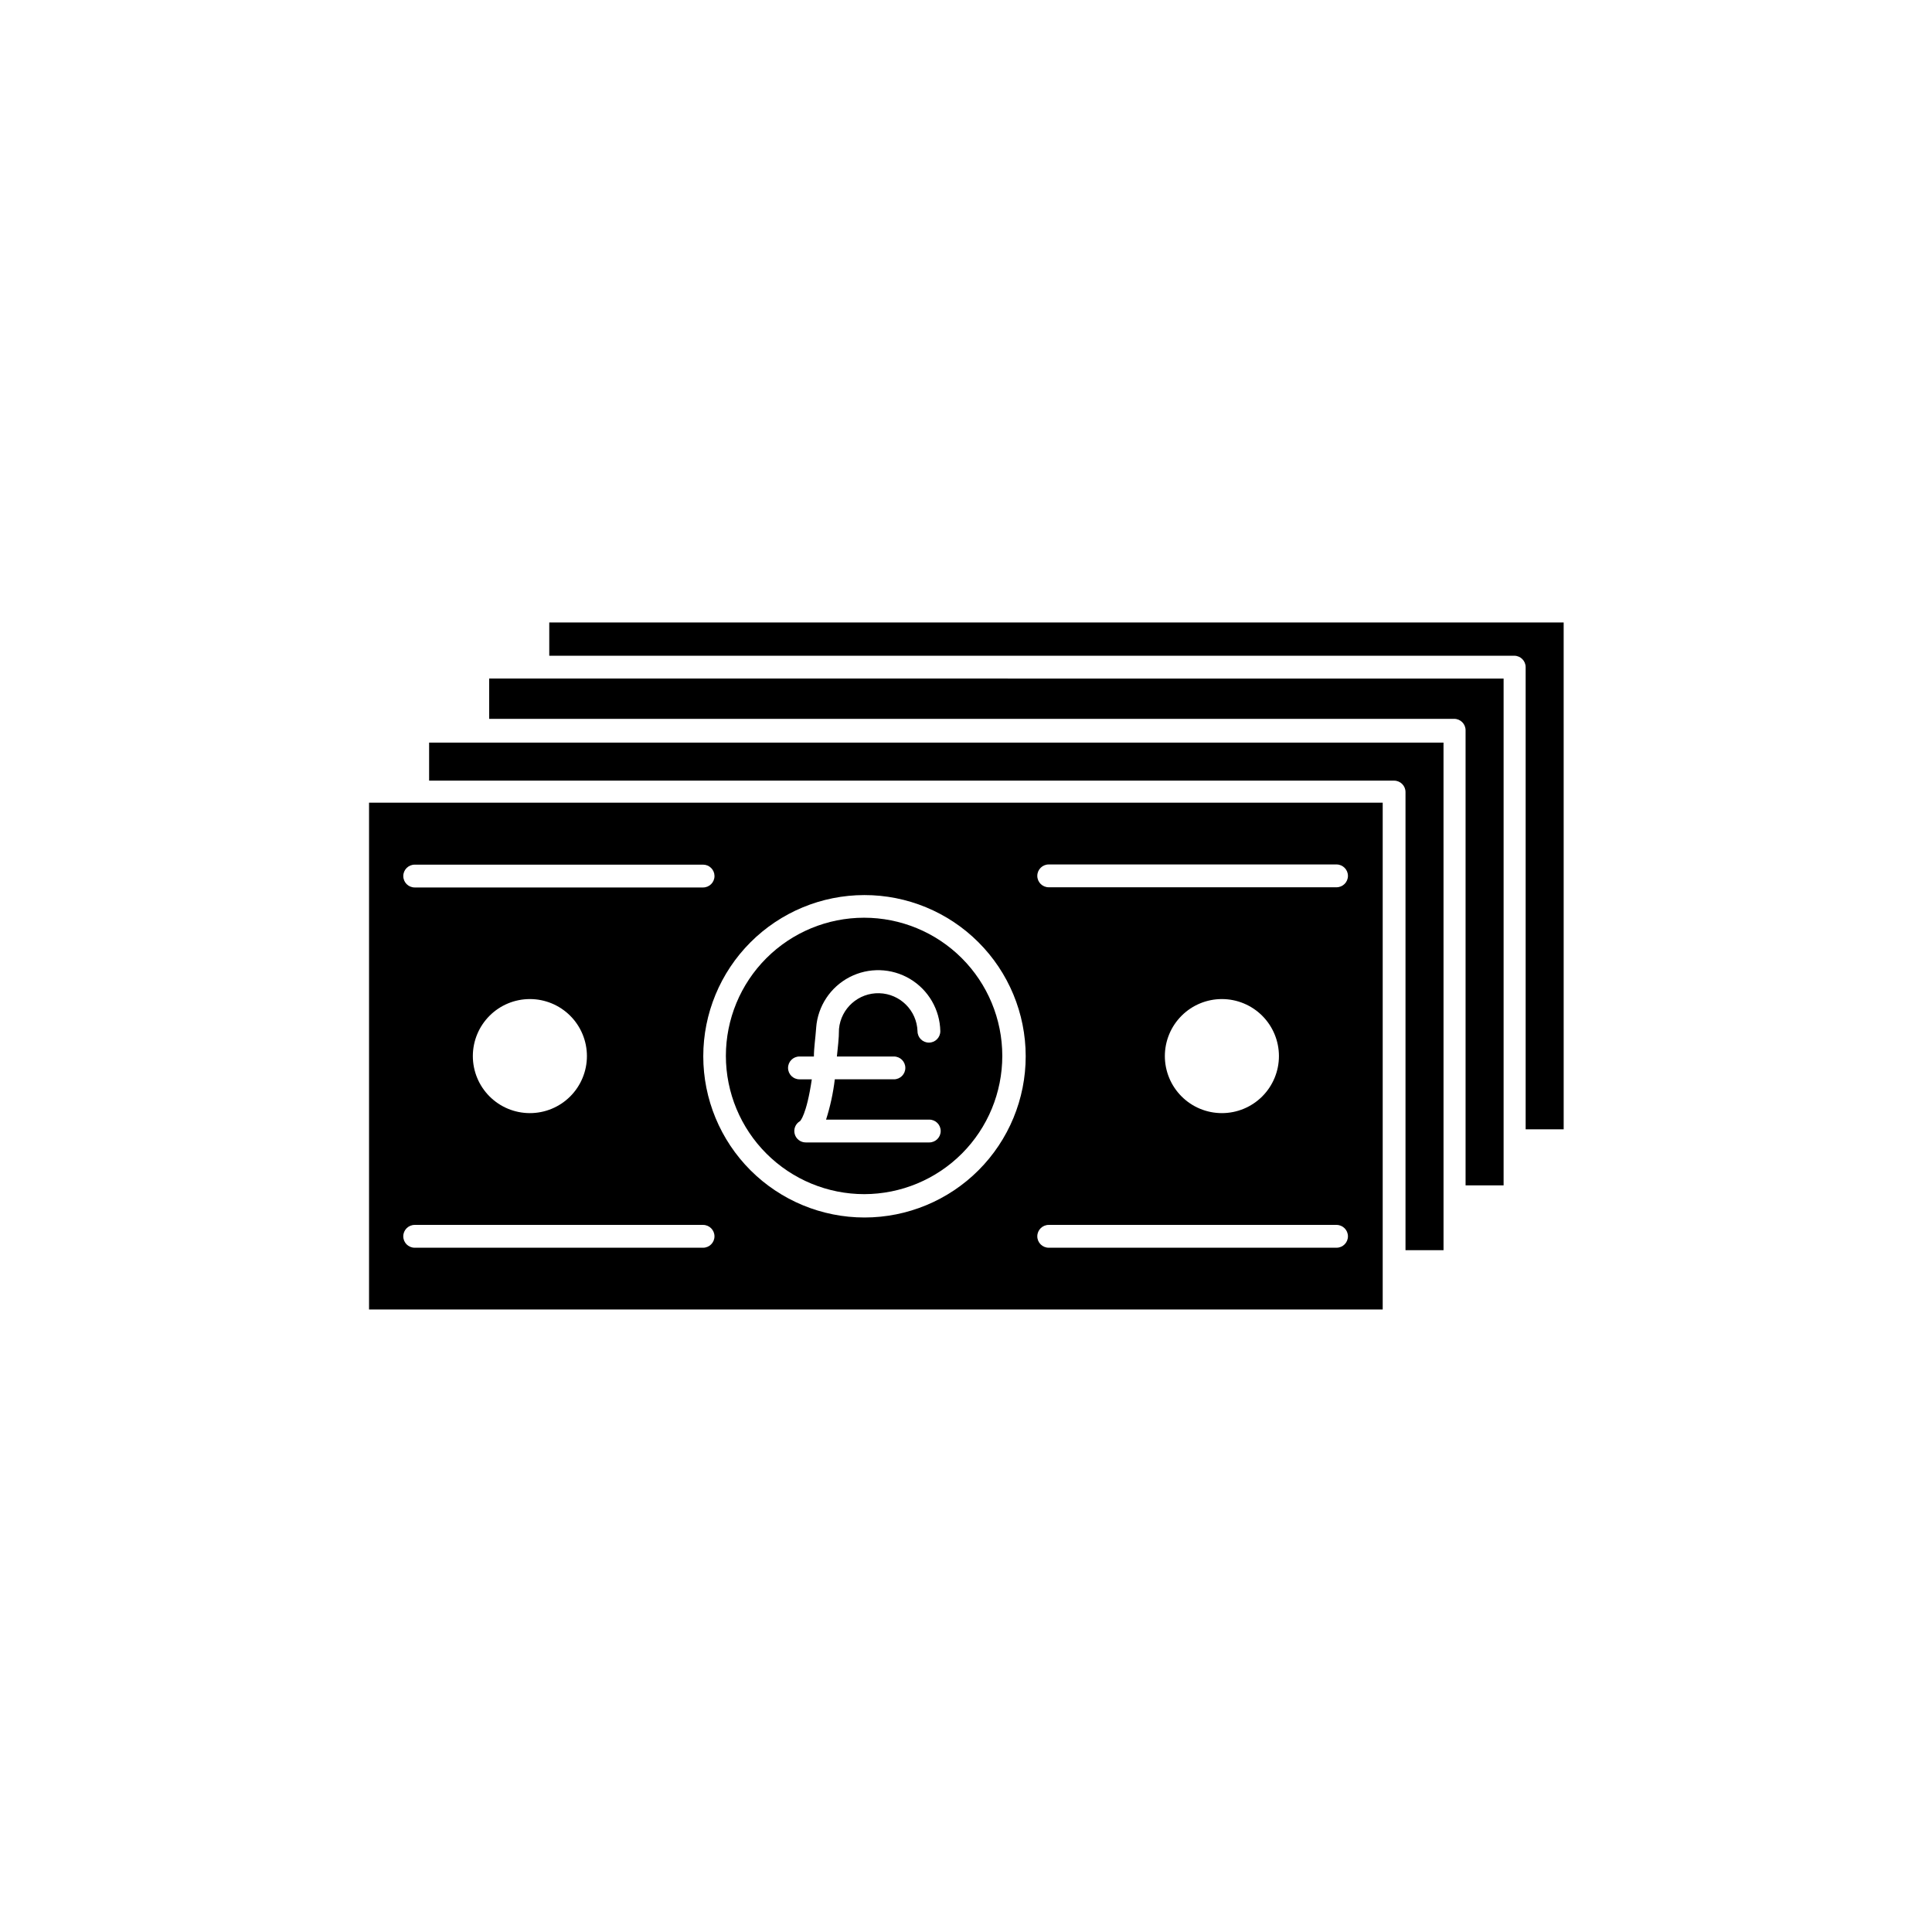 <?xml version="1.0" encoding="UTF-8"?>
<!-- The Best Svg Icon site in the world: iconSvg.co, Visit us! https://iconsvg.co -->
<svg fill="#000000" width="800px" height="800px" version="1.1" viewBox="144 144 512 512" xmlns="http://www.w3.org/2000/svg">
 <g>
  <path d="m241.8 356.72v134.31h268.63v-134.31zm88.52 117.94h-76.426c-1.672 0-3.023-1.355-3.023-3.023s1.352-3.023 3.023-3.023h76.426c1.672 0 3.023 1.355 3.023 3.023s-1.352 3.023-3.023 3.023zm-61.012-50.785c0-4.008 1.594-7.852 4.43-10.688 2.832-2.836 6.68-4.426 10.688-4.426 4.008 0 7.852 1.59 10.688 4.426 2.832 2.836 4.426 6.68 4.426 10.688 0 4.008-1.594 7.852-4.426 10.688-2.836 2.836-6.68 4.426-10.688 4.426-4.008 0-7.856-1.59-10.688-4.426-2.836-2.836-4.43-6.68-4.43-10.688zm152.61-50.785h76.277c1.668 0 3.023 1.355 3.023 3.023 0 1.672-1.355 3.023-3.023 3.023h-76.277c-1.668 0-3.023-1.352-3.023-3.023 0-1.668 1.355-3.023 3.023-3.023zm61.012 50.785c0 4.008-1.594 7.852-4.426 10.688-2.836 2.836-6.68 4.426-10.688 4.426-4.012 0-7.856-1.59-10.688-4.426-2.836-2.836-4.43-6.68-4.43-10.688 0-4.008 1.594-7.852 4.43-10.688 2.832-2.836 6.676-4.426 10.688-4.426 4.008 0 7.852 1.59 10.688 4.426 2.832 2.836 4.426 6.68 4.426 10.688zm-61.012 44.738h76.277c1.668 0 3.023 1.355 3.023 3.023s-1.355 3.023-3.023 3.023h-76.277c-1.668 0-3.023-1.355-3.023-3.023s1.355-3.023 3.023-3.023zm-48.871-87.41c11.336-0.016 22.211 4.477 30.23 12.484 8.023 8.004 12.535 18.871 12.543 30.203 0.012 11.336-4.484 22.207-12.492 30.227-8.012 8.02-18.879 12.527-30.211 12.531-11.336 0.004-22.207-4.496-30.223-12.508s-12.52-18.883-12.52-30.215c0-11.324 4.496-22.18 12.496-30.191s18.855-12.52 30.176-12.531zm-39.699-5.039c0 1.668-1.352 3.023-3.023 3.023h-76.426c-1.672 0-3.023-1.355-3.023-3.023s1.352-3.023 3.023-3.023h76.426c1.652 0 2.996 1.324 3.023 2.973z"/>
  <path d="m289.56 308.96v8.816h255.73c1.668 0 3.023 1.352 3.023 3.023v122.48h10.078l-0.004-134.32z"/>
  <path d="m257.72 340.8v10.078h255.73c1.668 0 3.023 1.352 3.023 3.019v121.42h10.078l-0.004-134.52z"/>
  <path d="m273.64 323.82v10.68h255.73c1.672 0 3.023 1.352 3.023 3.023v120.61h10.078v-134.31z"/>
  <path d="m373.04 460.46c9.711-0.016 19.02-3.883 25.879-10.758s10.707-16.191 10.699-25.902c-0.008-9.711-3.875-19.023-10.746-25.887-6.871-6.859-16.188-10.711-25.898-10.707-9.711 0.004-19.023 3.863-25.887 10.73-6.867 6.871-10.723 16.184-10.723 25.895 0.012 9.719 3.883 19.035 10.762 25.902 6.875 6.867 16.195 10.727 25.914 10.727zm-17.23-36.477h3.883c0-2.266 0.402-4.785 0.605-7.656l-0.004-0.004c0.434-5.684 3.777-10.738 8.836-13.367 5.062-2.625 11.121-2.449 16.02 0.465 4.898 2.918 7.941 8.16 8.043 13.859 0 1.672-1.352 3.023-3.019 3.023-1.672 0-3.023-1.352-3.023-3.023-0.188-5.5-4.617-9.906-10.121-10.066-5.5-0.16-10.18 3.984-10.688 9.465 0 2.719-0.352 5.039-0.555 7.305h15.113c1.672 0 3.023 1.352 3.023 3.023 0 1.668-1.352 3.023-3.023 3.023h-15.668c-0.43 3.625-1.207 7.199-2.316 10.68h27.355c1.672 0 3.023 1.352 3.023 3.023 0 1.668-1.352 3.023-3.023 3.023h-32.746c-1.371 0-2.57-0.918-2.922-2.242-0.355-1.324 0.223-2.719 1.41-3.402 0 0 1.715-1.512 3.125-11.082h-3.277c-1.668 0-3.019-1.355-3.019-3.023 0-1.672 1.352-3.023 3.019-3.023z"/>
 </g>
</svg>